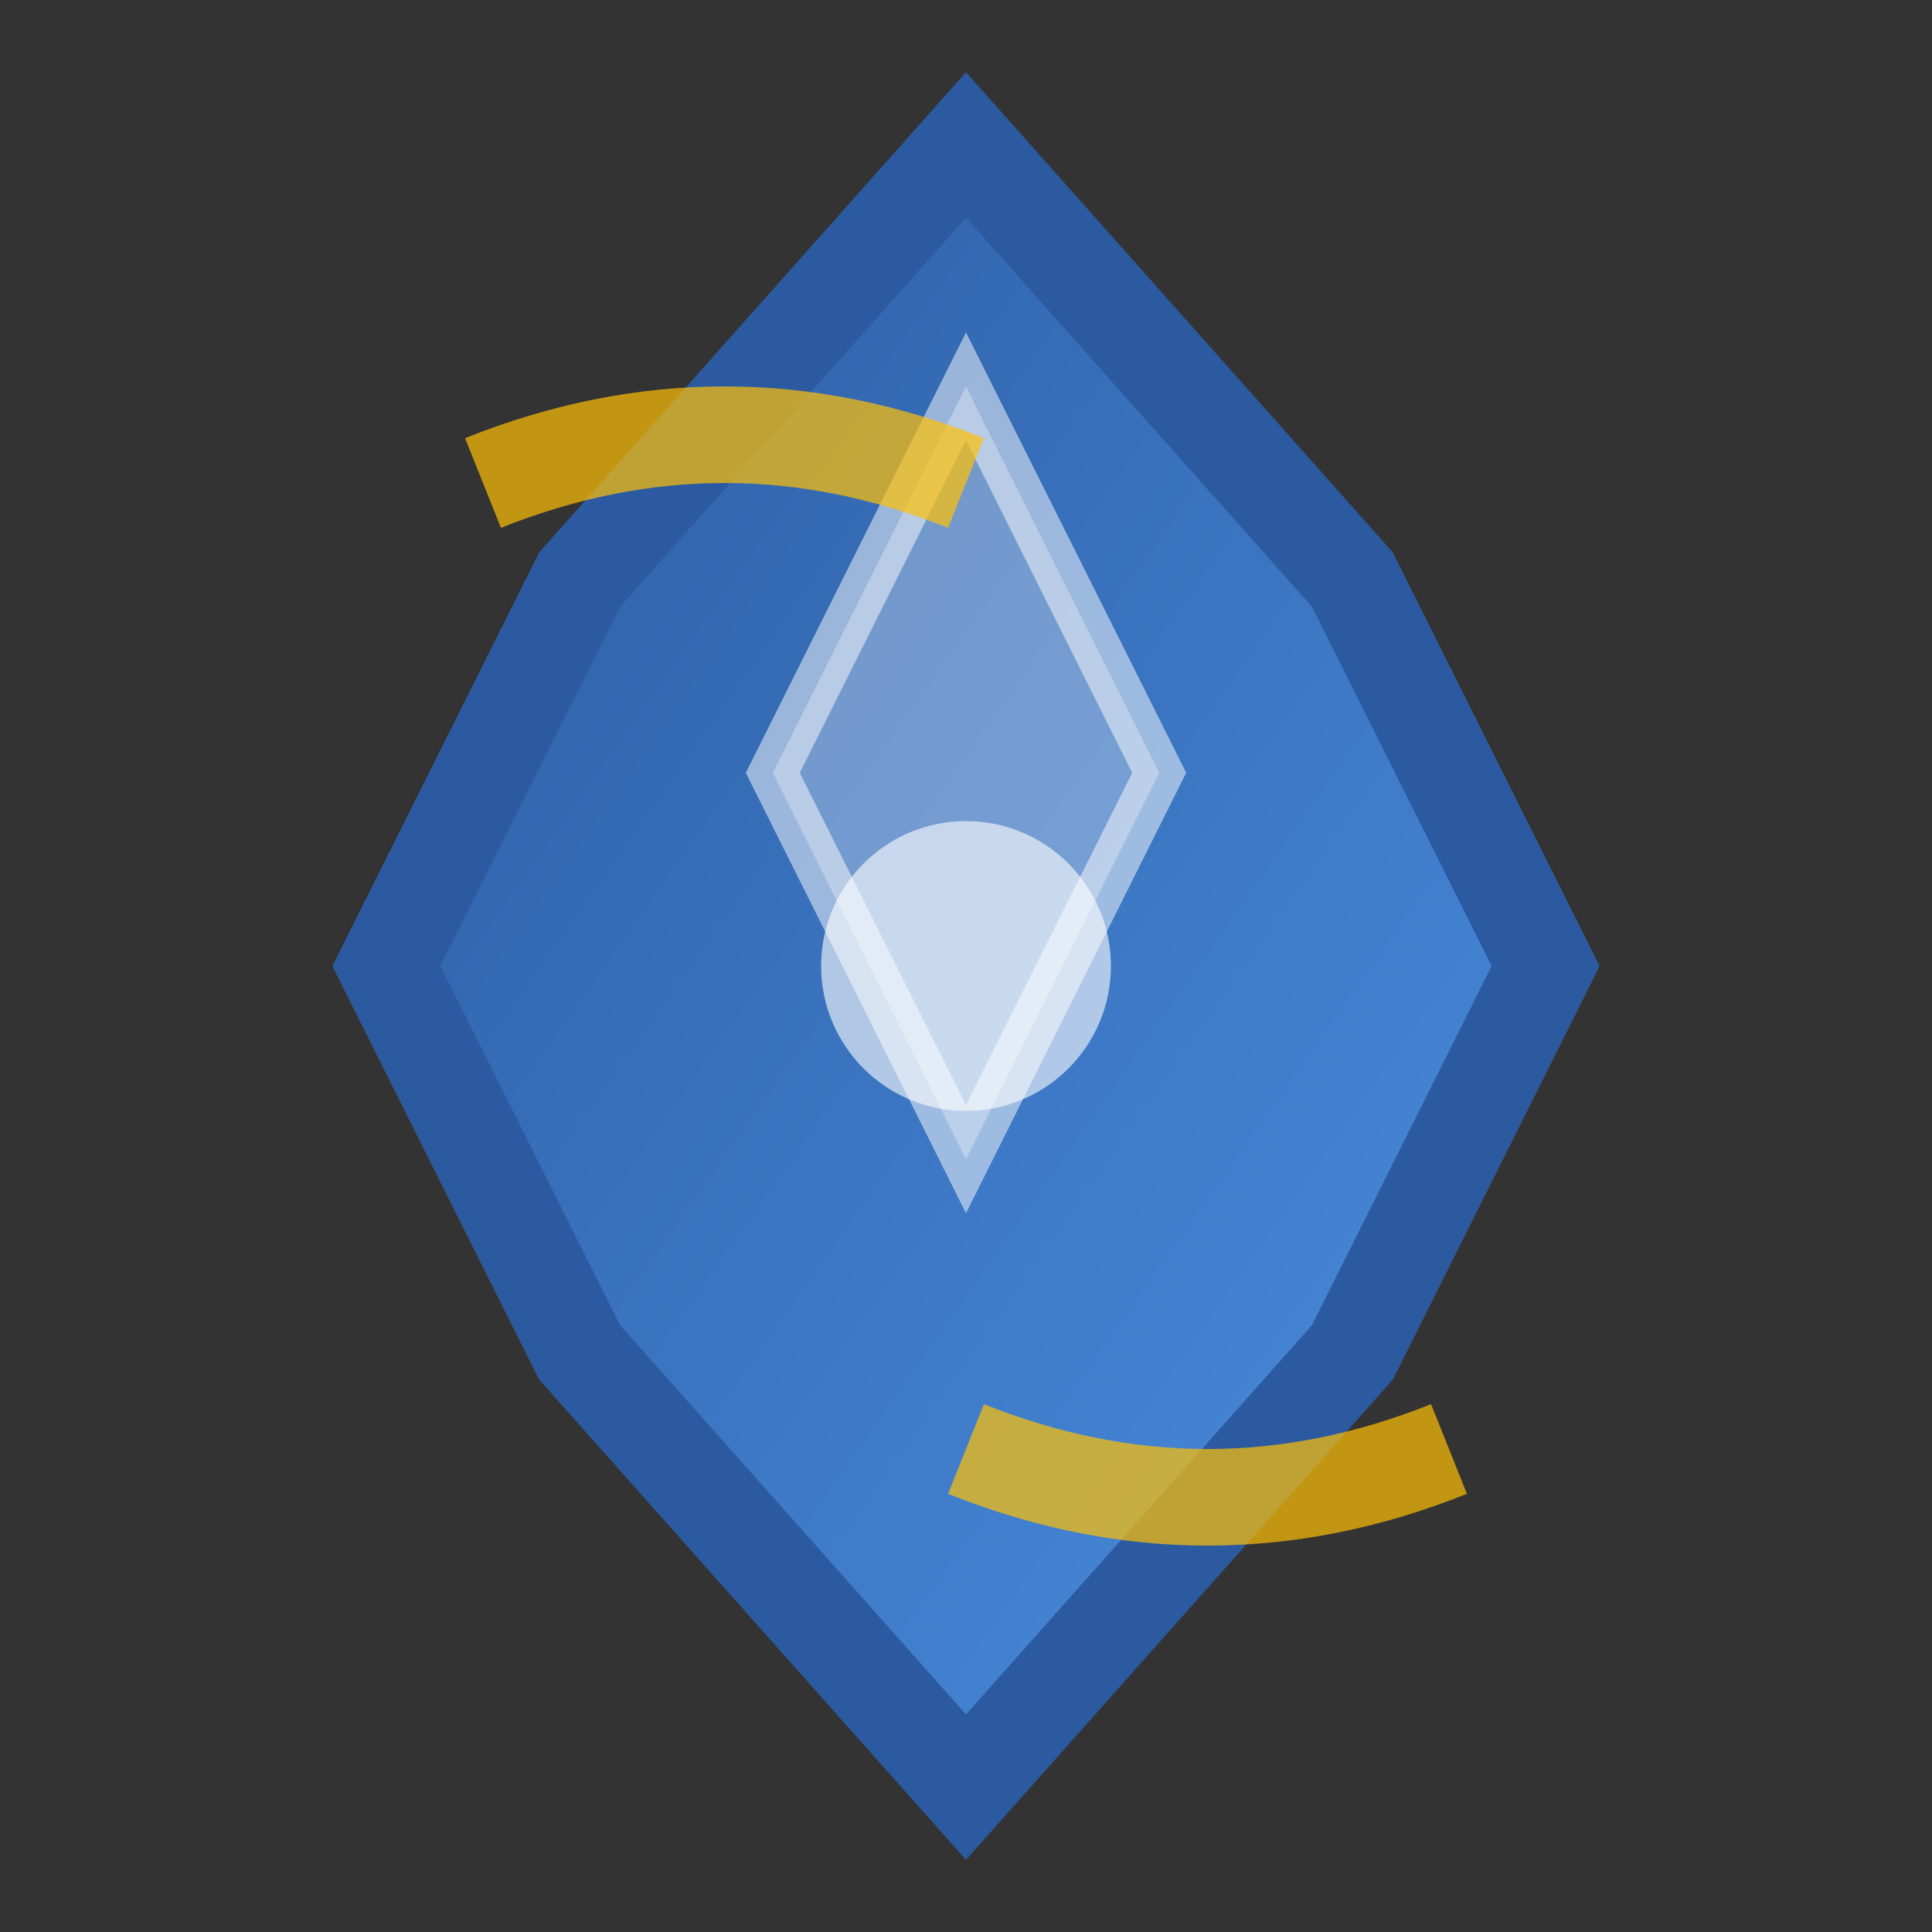 <svg width="40" height="40" viewBox="0 0 40 40" xmlns="http://www.w3.org/2000/svg">
  <rect x="0" y="0" width="40" height="40" fill="#333333" stroke="none"/>
  <defs>
    <linearGradient id="sapphireGradient" x1="0%" y1="0%" x2="100%" y2="100%">
      <stop offset="0%" style="stop-color:#2C5AA0;stop-opacity:1" />
      <stop offset="100%" style="stop-color:#4A90E2;stop-opacity:1" />
    </linearGradient>
  </defs>
  
  <!-- Hand-drawn sapphire/diamond shape -->
  <path d="M20 3 L28 12 L32 20 L28 28 L20 37 L12 28 L8 20 L12 12 Z" 
        fill="url(#sapphireGradient)" 
        stroke="#2C5AA0" 
        stroke-width="2"
        style="filter: drop-shadow(2px 2px 0px #FFC107)"/>
  
  <!-- Inner facets for sparkle effect -->
  <path d="M20 8 L24 16 L20 24 L16 16 Z" 
        fill="rgba(255,255,255,0.3)" 
        stroke="rgba(255,255,255,0.5)" 
        stroke-width="1"/>
  
  <!-- Central highlight -->
  <circle cx="20" cy="20" r="3" 
          fill="rgba(255,255,255,0.6)"/>
  
  <!-- Hand-drawn decorative elements -->
  <path d="M10 10 Q15 8 20 10" 
        stroke="#FFC107" 
        stroke-width="2" 
        fill="none"
        style="opacity: 0.7"/>
  
  <path d="M30 30 Q25 32 20 30" 
        stroke="#FFC107" 
        stroke-width="2" 
        fill="none"
        style="opacity: 0.7"/>
</svg>

